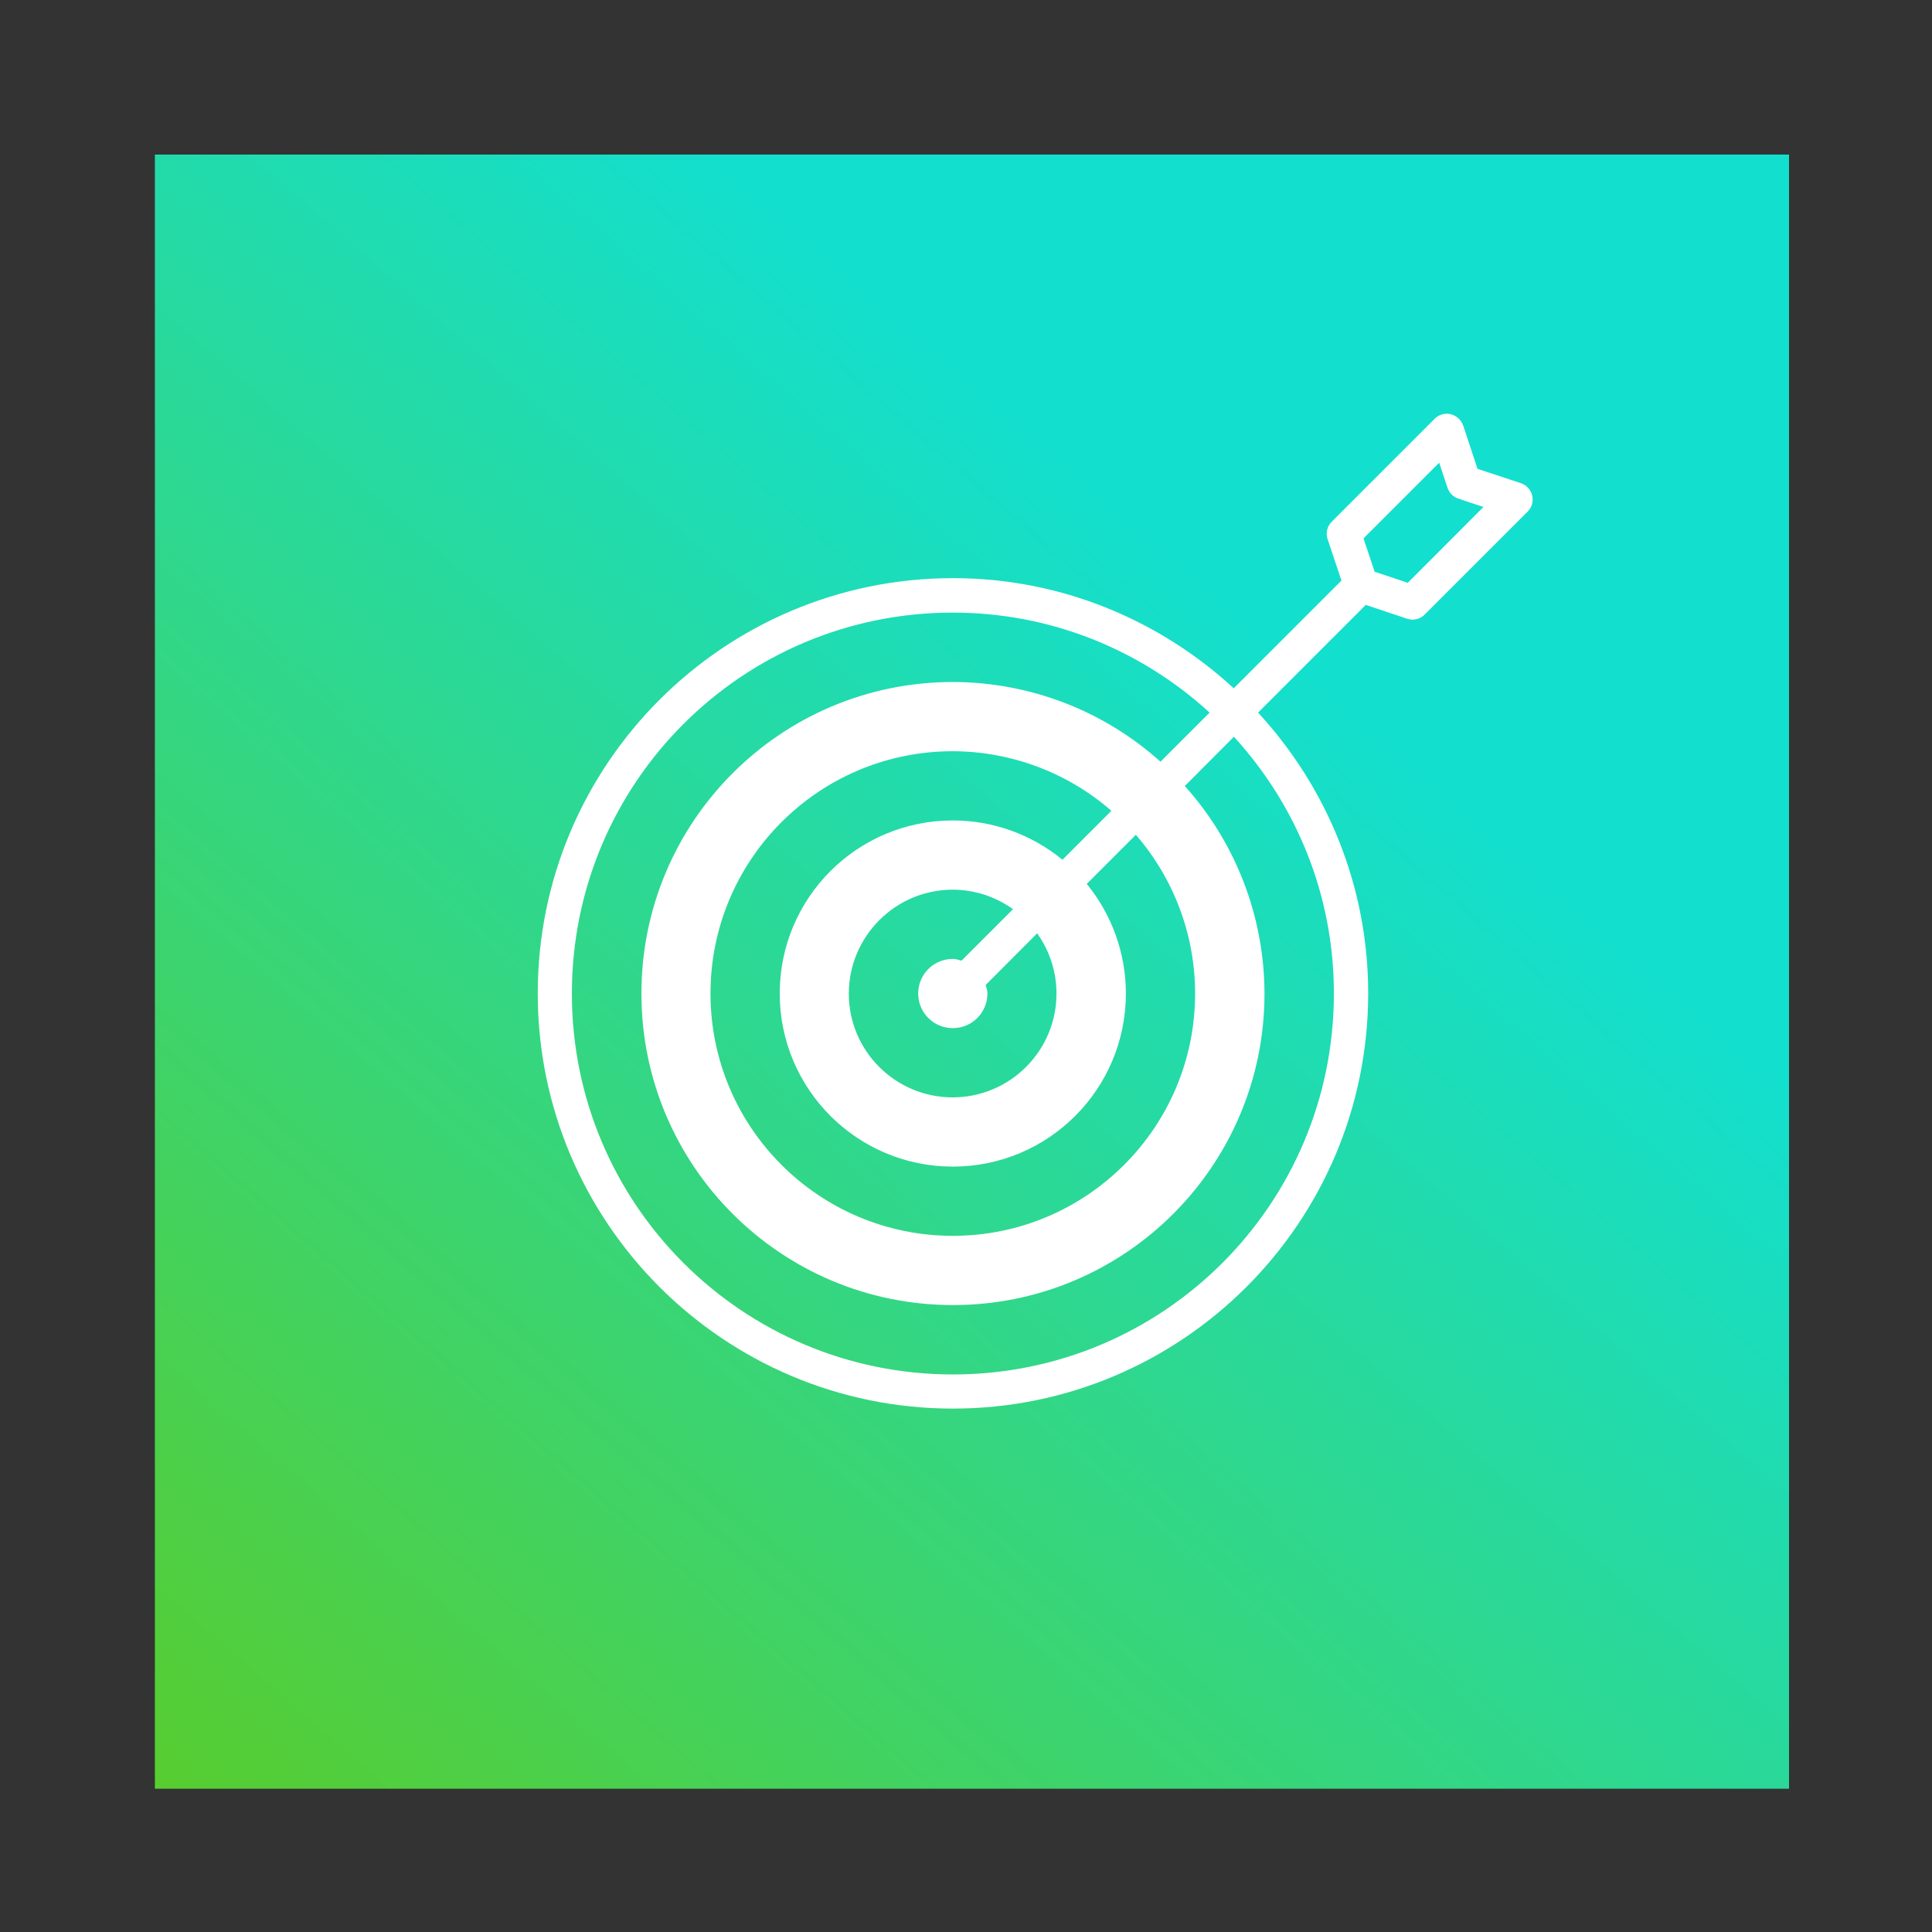 <?xml version="1.0" encoding="utf-8"?>
<!-- Generator: Adobe Illustrator 27.8.1, SVG Export Plug-In . SVG Version: 6.00 Build 0)  -->
<svg version="1.1" id="Layer_1" xmlns="http://www.w3.org/2000/svg" xmlns:xlink="http://www.w3.org/1999/xlink" x="0px" y="0px"
	 viewBox="0 0 1200 1200" style="enable-background:new 0 0 1200 1200;" xml:space="preserve">
<rect x="0" y="0" width="1200" height="1200" fill="#333333" stroke="none"/>
<style type="text/css">
	.st0{fill:url(#SVGID_1_);}
	.st1{fill:#FFFFFF;}
</style>
<linearGradient id="SVGID_1_" gradientUnits="userSpaceOnUse" x1="107.008" y1="1049.966" x2="787.008" y2="268.965" gradientTransform="matrix(1 0 0 1 0 124)">
	<stop  offset="0" style="stop-color:#5ACC29"/>
	<stop  offset="1" style="stop-color:#13DFCE"/>
</linearGradient>
<rect x="96.2" y="96" class="st0" width="1015" height="1015"/>
<path class="st1" d="M899.1,257c-0.3,0-0.7,0-1,0c-2.6,0.1-5.1,1.2-7,3.1l-63.9,63.9c-2.9,2.9-3.9,7.1-2.6,10.9l8.6,25.7l-66.9,66.9
	c-46-42.3-107.1-68.4-174.4-68.4c-142.3,0-257.9,115.6-257.9,257.9c0,142.3,115.6,257.9,257.9,257.9
	c142.3,0,257.9-115.6,257.9-257.9c0-67.3-26.1-128.5-68.4-174.4l66.9-66.9l25.7,8.6c3.8,1.3,8.1,0.3,10.9-2.6l63.9-63.9
	c4.2-4.2,4.2-10.9,0-15.1c-1.2-1.2-2.6-2.1-4.2-2.6l-26.9-8.9l-8.9-26.9C907.3,260.1,903.5,257.2,899.1,257z M893.9,287.4l5.2,15.6
	c1.1,3.2,3.6,5.7,6.7,6.7l15.6,5.2L874.4,362l-20.6-6.9l-6.9-20.7L893.9,287.4z M591.8,380.5c61.6,0,117.4,23.6,159.5,62.1
	l-30.5,30.5c-35.4-31.8-81.3-49.4-128.9-49.5c-106.9,0-193.5,86.6-193.5,193.5c0,0,0,0,0,0c0,106.9,86.6,193.5,193.5,193.5
	c106.9,0,193.5-86.6,193.5-193.5c-0.1-47.6-17.7-93.5-49.5-128.9l30.5-30.6c38.5,42.1,62.1,97.9,62.1,159.5
	c0,130.8-105.8,236.6-236.6,236.6S355.2,747.9,355.2,617.1C355.2,486.3,461,380.5,591.8,380.5z M591.8,466.6
	c36.2,0.1,71.2,13.2,98.5,37L659.9,534c-19.2-15.8-43.3-24.4-68.1-24.4c-59.4,0-107.5,48.1-107.5,107.5
	c0,59.3,48.1,107.5,107.5,107.5c59.4,0,107.5-48.1,107.5-107.5c0-24.8-8.6-48.9-24.3-68.1l30.5-30.5c23.7,27.4,36.8,62.3,36.8,98.6
	c0,83.1-67.4,150.5-150.5,150.5c-83.1,0-150.5-67.4-150.5-150.5C441.3,534,508.6,466.6,591.8,466.6
	C591.8,466.6,591.8,466.6,591.8,466.6z M591.8,552.6c13.4,0,26.5,4.3,37.4,12.1l-32,32c-1.8-0.5-3.5-1.1-5.4-1.1
	c-11.9,0-21.5,9.6-21.5,21.5c0,11.9,9.6,21.5,21.5,21.5c11.9,0,21.5-9.6,21.5-21.5c0-1.9-0.6-3.6-1.1-5.3l32-32.1
	c7.8,10.9,12,24,12,37.4c0,35.6-28.9,64.5-64.5,64.5c-35.6,0-64.5-28.9-64.5-64.5C527.3,581.5,556.2,552.6,591.8,552.6z"/>
</svg>
